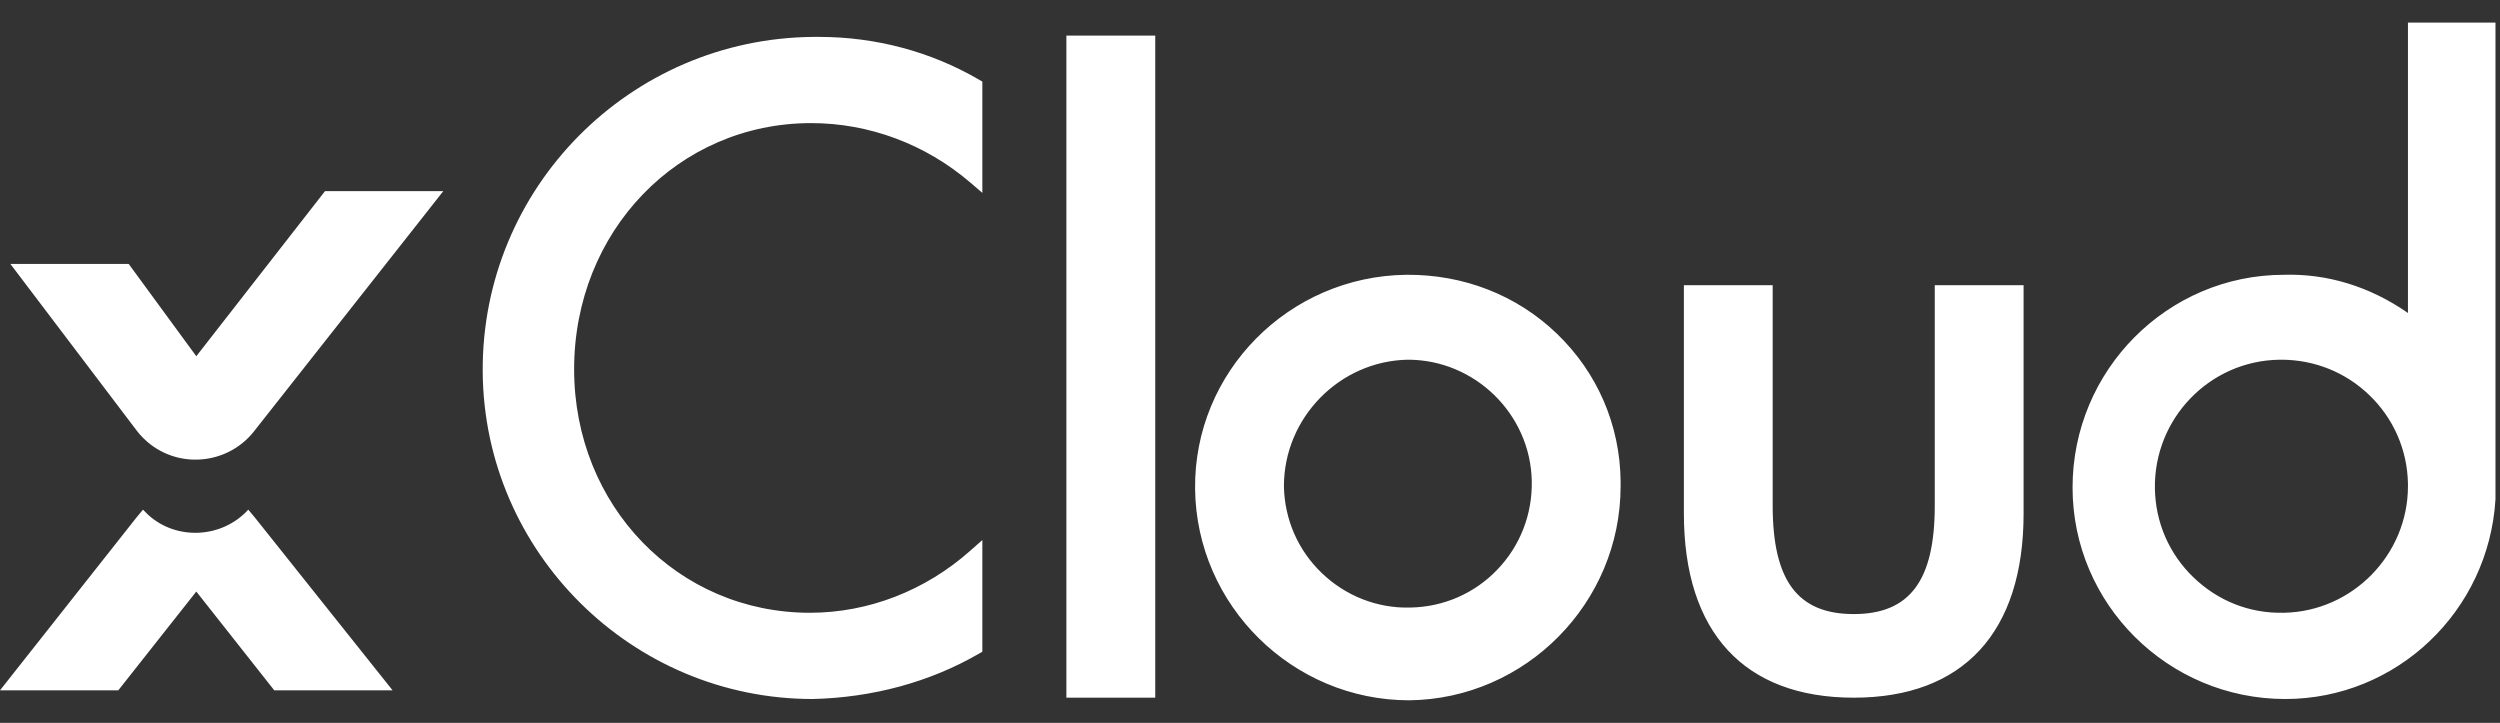 <svg width="83" height="24" viewBox="0 0 83 24" fill="none" xmlns="http://www.w3.org/2000/svg">
<rect x="0" y="0" width="83" height="24" fill="#333333" stroke="none"/>
<path id="Xcloud" fill-rule="evenodd" clip-rule="evenodd" d="M72.826 19.171C72.018 18.395 71.562 17.348 71.543 16.225C71.502 13.904 73.349 11.983 75.661 11.943L75.662 11.943C75.688 11.942 75.713 11.942 75.737 11.942C76.835 11.942 77.87 12.357 78.659 13.115C79.468 13.892 79.924 14.938 79.944 16.057V16.143C79.944 18.419 78.096 20.303 75.825 20.344C74.678 20.371 73.634 19.947 72.826 19.171ZM79.944 0.75V10.391C78.693 9.52 77.279 9.08 75.829 9.123C71.958 9.123 68.809 12.291 68.809 16.186C68.809 20.058 71.978 23.207 75.872 23.207C79.561 23.207 82.626 20.3 82.85 16.575V0.75H79.944ZM35.404 23.163H38.354V1.182H35.404V23.163ZM27.19 1.225H27.015C20.912 1.269 15.982 6.239 16.026 12.347C16.07 18.335 20.981 23.207 26.98 23.207C28.968 23.161 30.875 22.643 32.492 21.707L32.614 21.636V17.93L32.206 18.29C30.712 19.615 28.823 20.344 26.888 20.344C22.499 20.344 19.061 16.793 19.061 12.259C19.061 7.677 22.518 4.087 26.931 4.087C28.853 4.087 30.728 4.787 32.21 6.057L32.614 6.403V2.71L32.492 2.639C30.906 1.714 29.072 1.225 27.19 1.225ZM49.709 18.914C50.468 18.124 50.875 17.08 50.855 15.975C50.815 13.751 48.969 11.942 46.741 11.942C44.475 11.983 42.627 13.866 42.626 16.141C42.646 17.242 43.093 18.267 43.884 19.026C44.674 19.785 45.728 20.201 46.822 20.171C47.925 20.151 48.95 19.705 49.709 18.914ZM39.677 16.232C39.633 12.357 42.78 9.168 46.694 9.123C48.592 9.108 50.362 9.798 51.696 11.085C53.034 12.376 53.783 14.11 53.804 15.968V16.143C53.804 20.017 50.656 23.205 46.787 23.25C42.91 23.25 39.721 20.102 39.677 16.232ZM61.544 20.387C63.404 20.387 64.234 19.278 64.234 16.79V9.468H67.183V17.05C67.183 20.992 65.181 23.163 61.544 23.163C57.907 23.163 55.905 20.992 55.905 17.05V9.468H58.853V16.79C58.853 19.278 59.683 20.387 61.544 20.387ZM4.273 8.763L6.517 11.827L10.79 6.346H14.717L8.459 14.287C7.639 15.366 6.085 15.582 5.006 14.762C4.834 14.632 4.661 14.46 4.532 14.287L0.345 8.763H4.273ZM8.243 16.92L8.459 17.179L13.034 22.919H9.106L6.517 19.639L3.927 22.919H0L4.532 17.179L4.748 16.92L4.748 16.921C4.834 17.006 4.877 17.049 4.92 17.093C5.869 17.956 7.38 17.869 8.243 16.92Z" fill="white"/>
</svg>

